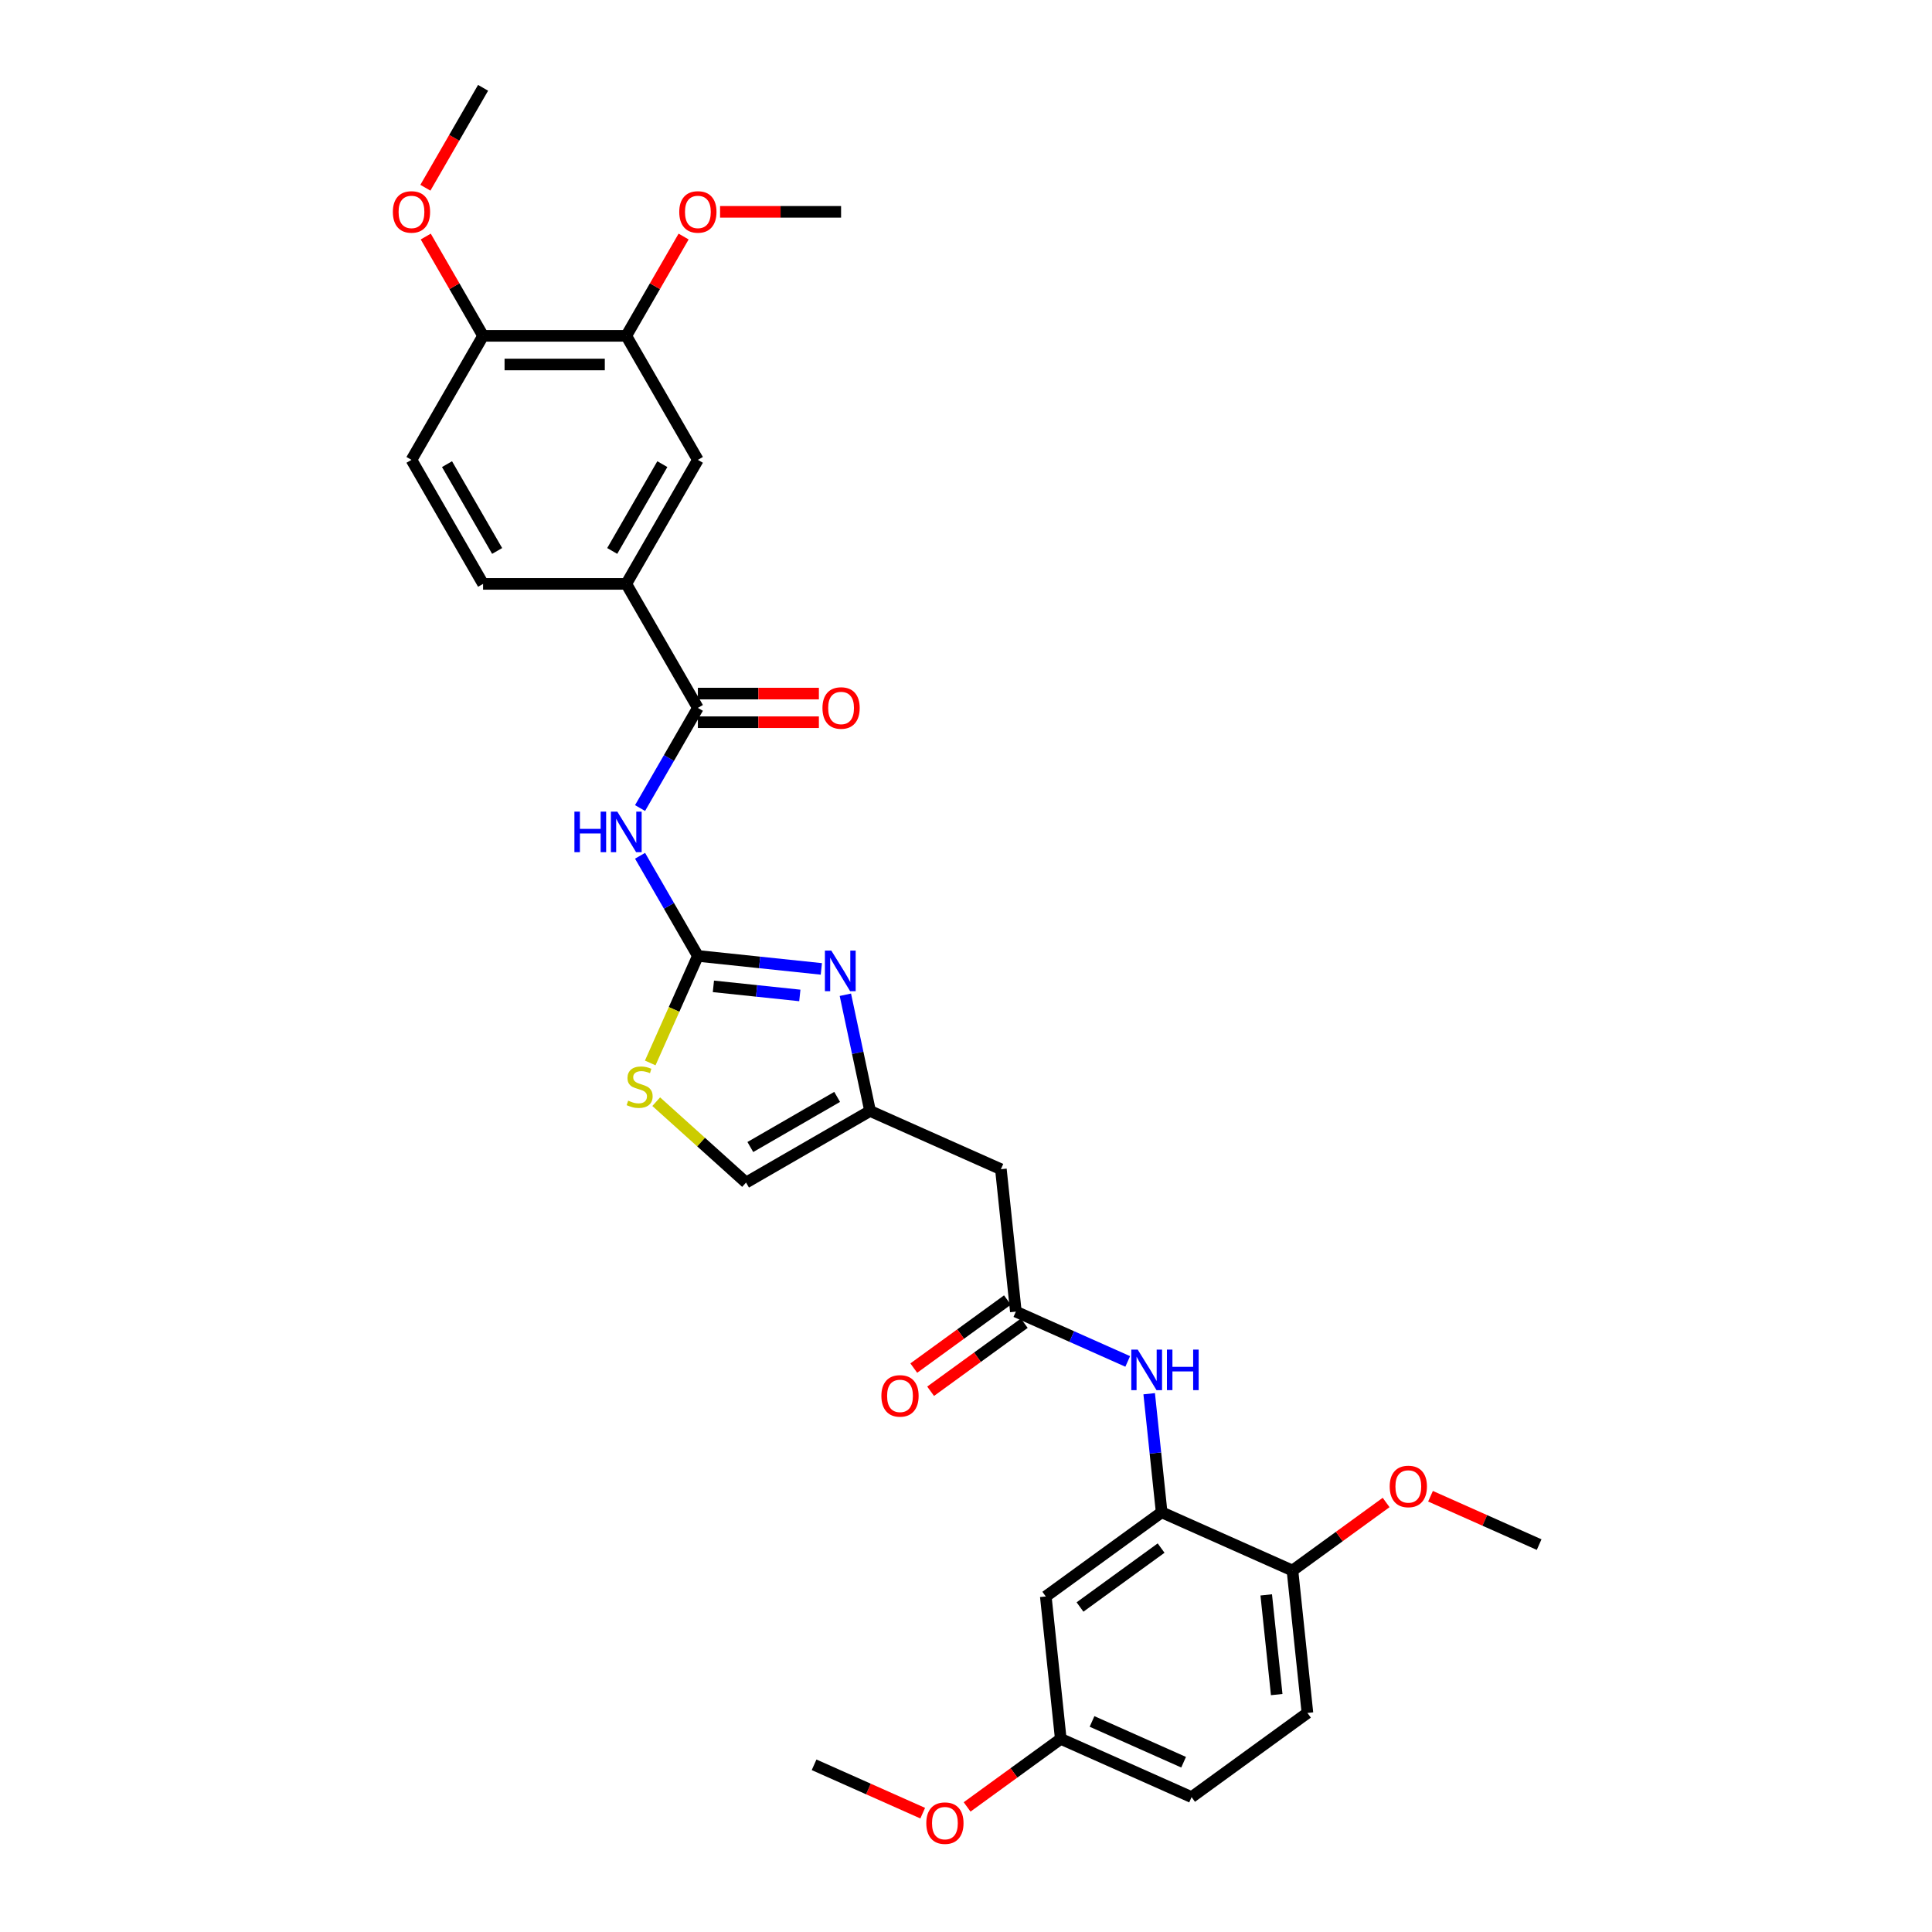<?xml version='1.0' encoding='iso-8859-1'?>
<svg version='1.1' baseProfile='full'
              xmlns='http://www.w3.org/2000/svg'
                      xmlns:rdkit='http://www.rdkit.org/xml'
                      xmlns:xlink='http://www.w3.org/1999/xlink'
                  xml:space='preserve'
width='1000px' height='1000px' viewBox='0 0 1000 1000'>
<!-- END OF HEADER -->
<rect style='opacity:1.0;fill:#FFFFFF;stroke:none' width='1000' height='1000' x='0' y='0'> </rect>
<path class='bond-0' d='M 361.221,494.785 L 346.256,468.865' style='fill:none;fill-rule:evenodd;stroke:#000000;stroke-width:6px;stroke-linecap:butt;stroke-linejoin:miter;stroke-opacity:1' />
<path class='bond-0' d='M 346.256,468.865 L 331.29,442.944' style='fill:none;fill-rule:evenodd;stroke:#0000FF;stroke-width:6px;stroke-linecap:butt;stroke-linejoin:miter;stroke-opacity:1' />
<path class='bond-1' d='M 361.221,494.785 L 393.172,498.143' style='fill:none;fill-rule:evenodd;stroke:#000000;stroke-width:6px;stroke-linecap:butt;stroke-linejoin:miter;stroke-opacity:1' />
<path class='bond-1' d='M 393.172,498.143 L 425.122,501.502' style='fill:none;fill-rule:evenodd;stroke:#0000FF;stroke-width:6px;stroke-linecap:butt;stroke-linejoin:miter;stroke-opacity:1' />
<path class='bond-1' d='M 369.257,510.536 L 391.622,512.886' style='fill:none;fill-rule:evenodd;stroke:#000000;stroke-width:6px;stroke-linecap:butt;stroke-linejoin:miter;stroke-opacity:1' />
<path class='bond-1' d='M 391.622,512.886 L 413.987,515.237' style='fill:none;fill-rule:evenodd;stroke:#0000FF;stroke-width:6px;stroke-linecap:butt;stroke-linejoin:miter;stroke-opacity:1' />
<path class='bond-4' d='M 361.221,494.785 L 348.89,522.482' style='fill:none;fill-rule:evenodd;stroke:#000000;stroke-width:6px;stroke-linecap:butt;stroke-linejoin:miter;stroke-opacity:1' />
<path class='bond-4' d='M 348.89,522.482 L 336.558,550.179' style='fill:none;fill-rule:evenodd;stroke:#CCCC00;stroke-width:6px;stroke-linecap:butt;stroke-linejoin:miter;stroke-opacity:1' />
<path class='bond-2' d='M 331.29,418.247 L 346.256,392.326' style='fill:none;fill-rule:evenodd;stroke:#0000FF;stroke-width:6px;stroke-linecap:butt;stroke-linejoin:miter;stroke-opacity:1' />
<path class='bond-2' d='M 346.256,392.326 L 361.221,366.405' style='fill:none;fill-rule:evenodd;stroke:#000000;stroke-width:6px;stroke-linecap:butt;stroke-linejoin:miter;stroke-opacity:1' />
<path class='bond-3' d='M 437.56,514.881 L 443.953,544.958' style='fill:none;fill-rule:evenodd;stroke:#0000FF;stroke-width:6px;stroke-linecap:butt;stroke-linejoin:miter;stroke-opacity:1' />
<path class='bond-3' d='M 443.953,544.958 L 450.346,575.034' style='fill:none;fill-rule:evenodd;stroke:#000000;stroke-width:6px;stroke-linecap:butt;stroke-linejoin:miter;stroke-opacity:1' />
<path class='bond-9' d='M 361.221,366.405 L 324.161,302.215' style='fill:none;fill-rule:evenodd;stroke:#000000;stroke-width:6px;stroke-linecap:butt;stroke-linejoin:miter;stroke-opacity:1' />
<path class='bond-15' d='M 361.221,373.817 L 392.537,373.817' style='fill:none;fill-rule:evenodd;stroke:#000000;stroke-width:6px;stroke-linecap:butt;stroke-linejoin:miter;stroke-opacity:1' />
<path class='bond-15' d='M 392.537,373.817 L 423.853,373.817' style='fill:none;fill-rule:evenodd;stroke:#FF0000;stroke-width:6px;stroke-linecap:butt;stroke-linejoin:miter;stroke-opacity:1' />
<path class='bond-15' d='M 361.221,358.993 L 392.537,358.993' style='fill:none;fill-rule:evenodd;stroke:#000000;stroke-width:6px;stroke-linecap:butt;stroke-linejoin:miter;stroke-opacity:1' />
<path class='bond-15' d='M 392.537,358.993 L 423.853,358.993' style='fill:none;fill-rule:evenodd;stroke:#FF0000;stroke-width:6px;stroke-linecap:butt;stroke-linejoin:miter;stroke-opacity:1' />
<path class='bond-8' d='M 450.346,575.034 L 518.058,605.181' style='fill:none;fill-rule:evenodd;stroke:#000000;stroke-width:6px;stroke-linecap:butt;stroke-linejoin:miter;stroke-opacity:1' />
<path class='bond-31' d='M 450.346,575.034 L 386.156,612.094' style='fill:none;fill-rule:evenodd;stroke:#000000;stroke-width:6px;stroke-linecap:butt;stroke-linejoin:miter;stroke-opacity:1' />
<path class='bond-31' d='M 433.305,567.755 L 388.372,593.697' style='fill:none;fill-rule:evenodd;stroke:#000000;stroke-width:6px;stroke-linecap:butt;stroke-linejoin:miter;stroke-opacity:1' />
<path class='bond-10' d='M 339.657,570.226 L 362.906,591.16' style='fill:none;fill-rule:evenodd;stroke:#CCCC00;stroke-width:6px;stroke-linecap:butt;stroke-linejoin:miter;stroke-opacity:1' />
<path class='bond-10' d='M 362.906,591.16 L 386.156,612.094' style='fill:none;fill-rule:evenodd;stroke:#000000;stroke-width:6px;stroke-linecap:butt;stroke-linejoin:miter;stroke-opacity:1' />
<path class='bond-5' d='M 525.806,678.895 L 518.058,605.181' style='fill:none;fill-rule:evenodd;stroke:#000000;stroke-width:6px;stroke-linecap:butt;stroke-linejoin:miter;stroke-opacity:1' />
<path class='bond-7' d='M 525.806,678.895 L 554.755,691.785' style='fill:none;fill-rule:evenodd;stroke:#000000;stroke-width:6px;stroke-linecap:butt;stroke-linejoin:miter;stroke-opacity:1' />
<path class='bond-7' d='M 554.755,691.785 L 583.705,704.674' style='fill:none;fill-rule:evenodd;stroke:#0000FF;stroke-width:6px;stroke-linecap:butt;stroke-linejoin:miter;stroke-opacity:1' />
<path class='bond-17' d='M 521.449,672.899 L 497.211,690.509' style='fill:none;fill-rule:evenodd;stroke:#000000;stroke-width:6px;stroke-linecap:butt;stroke-linejoin:miter;stroke-opacity:1' />
<path class='bond-17' d='M 497.211,690.509 L 472.973,708.119' style='fill:none;fill-rule:evenodd;stroke:#FF0000;stroke-width:6px;stroke-linecap:butt;stroke-linejoin:miter;stroke-opacity:1' />
<path class='bond-17' d='M 530.163,684.892 L 505.925,702.502' style='fill:none;fill-rule:evenodd;stroke:#000000;stroke-width:6px;stroke-linecap:butt;stroke-linejoin:miter;stroke-opacity:1' />
<path class='bond-17' d='M 505.925,702.502 L 481.687,720.112' style='fill:none;fill-rule:evenodd;stroke:#FF0000;stroke-width:6px;stroke-linecap:butt;stroke-linejoin:miter;stroke-opacity:1' />
<path class='bond-6' d='M 601.266,782.757 L 598.041,752.074' style='fill:none;fill-rule:evenodd;stroke:#000000;stroke-width:6px;stroke-linecap:butt;stroke-linejoin:miter;stroke-opacity:1' />
<path class='bond-6' d='M 598.041,752.074 L 594.816,721.391' style='fill:none;fill-rule:evenodd;stroke:#0000FF;stroke-width:6px;stroke-linecap:butt;stroke-linejoin:miter;stroke-opacity:1' />
<path class='bond-12' d='M 601.266,782.757 L 541.301,826.324' style='fill:none;fill-rule:evenodd;stroke:#000000;stroke-width:6px;stroke-linecap:butt;stroke-linejoin:miter;stroke-opacity:1' />
<path class='bond-12' d='M 600.985,801.285 L 559.009,831.782' style='fill:none;fill-rule:evenodd;stroke:#000000;stroke-width:6px;stroke-linecap:butt;stroke-linejoin:miter;stroke-opacity:1' />
<path class='bond-14' d='M 601.266,782.757 L 668.978,812.905' style='fill:none;fill-rule:evenodd;stroke:#000000;stroke-width:6px;stroke-linecap:butt;stroke-linejoin:miter;stroke-opacity:1' />
<path class='bond-11' d='M 324.161,302.215 L 361.221,238.025' style='fill:none;fill-rule:evenodd;stroke:#000000;stroke-width:6px;stroke-linecap:butt;stroke-linejoin:miter;stroke-opacity:1' />
<path class='bond-11' d='M 316.882,285.174 L 342.824,240.241' style='fill:none;fill-rule:evenodd;stroke:#000000;stroke-width:6px;stroke-linecap:butt;stroke-linejoin:miter;stroke-opacity:1' />
<path class='bond-18' d='M 324.161,302.215 L 250.041,302.215' style='fill:none;fill-rule:evenodd;stroke:#000000;stroke-width:6px;stroke-linecap:butt;stroke-linejoin:miter;stroke-opacity:1' />
<path class='bond-13' d='M 361.221,238.025 L 324.161,173.835' style='fill:none;fill-rule:evenodd;stroke:#000000;stroke-width:6px;stroke-linecap:butt;stroke-linejoin:miter;stroke-opacity:1' />
<path class='bond-21' d='M 541.301,826.324 L 549.049,900.038' style='fill:none;fill-rule:evenodd;stroke:#000000;stroke-width:6px;stroke-linecap:butt;stroke-linejoin:miter;stroke-opacity:1' />
<path class='bond-23' d='M 324.161,173.835 L 338.998,148.136' style='fill:none;fill-rule:evenodd;stroke:#000000;stroke-width:6px;stroke-linecap:butt;stroke-linejoin:miter;stroke-opacity:1' />
<path class='bond-23' d='M 338.998,148.136 L 353.835,122.438' style='fill:none;fill-rule:evenodd;stroke:#FF0000;stroke-width:6px;stroke-linecap:butt;stroke-linejoin:miter;stroke-opacity:1' />
<path class='bond-32' d='M 324.161,173.835 L 250.041,173.835' style='fill:none;fill-rule:evenodd;stroke:#000000;stroke-width:6px;stroke-linecap:butt;stroke-linejoin:miter;stroke-opacity:1' />
<path class='bond-32' d='M 313.043,188.659 L 261.159,188.659' style='fill:none;fill-rule:evenodd;stroke:#000000;stroke-width:6px;stroke-linecap:butt;stroke-linejoin:miter;stroke-opacity:1' />
<path class='bond-20' d='M 668.978,812.905 L 676.726,886.619' style='fill:none;fill-rule:evenodd;stroke:#000000;stroke-width:6px;stroke-linecap:butt;stroke-linejoin:miter;stroke-opacity:1' />
<path class='bond-20' d='M 655.398,825.511 L 660.821,877.111' style='fill:none;fill-rule:evenodd;stroke:#000000;stroke-width:6px;stroke-linecap:butt;stroke-linejoin:miter;stroke-opacity:1' />
<path class='bond-24' d='M 668.978,812.905 L 693.216,795.295' style='fill:none;fill-rule:evenodd;stroke:#000000;stroke-width:6px;stroke-linecap:butt;stroke-linejoin:miter;stroke-opacity:1' />
<path class='bond-24' d='M 693.216,795.295 L 717.454,777.685' style='fill:none;fill-rule:evenodd;stroke:#FF0000;stroke-width:6px;stroke-linecap:butt;stroke-linejoin:miter;stroke-opacity:1' />
<path class='bond-16' d='M 250.041,173.835 L 212.98,238.025' style='fill:none;fill-rule:evenodd;stroke:#000000;stroke-width:6px;stroke-linecap:butt;stroke-linejoin:miter;stroke-opacity:1' />
<path class='bond-25' d='M 250.041,173.835 L 235.204,148.136' style='fill:none;fill-rule:evenodd;stroke:#000000;stroke-width:6px;stroke-linecap:butt;stroke-linejoin:miter;stroke-opacity:1' />
<path class='bond-25' d='M 235.204,148.136 L 220.367,122.438' style='fill:none;fill-rule:evenodd;stroke:#FF0000;stroke-width:6px;stroke-linecap:butt;stroke-linejoin:miter;stroke-opacity:1' />
<path class='bond-19' d='M 250.041,302.215 L 212.98,238.025' style='fill:none;fill-rule:evenodd;stroke:#000000;stroke-width:6px;stroke-linecap:butt;stroke-linejoin:miter;stroke-opacity:1' />
<path class='bond-19' d='M 257.32,285.174 L 231.377,240.241' style='fill:none;fill-rule:evenodd;stroke:#000000;stroke-width:6px;stroke-linecap:butt;stroke-linejoin:miter;stroke-opacity:1' />
<path class='bond-22' d='M 676.726,886.619 L 616.761,930.186' style='fill:none;fill-rule:evenodd;stroke:#000000;stroke-width:6px;stroke-linecap:butt;stroke-linejoin:miter;stroke-opacity:1' />
<path class='bond-26' d='M 549.049,900.038 L 524.811,917.648' style='fill:none;fill-rule:evenodd;stroke:#000000;stroke-width:6px;stroke-linecap:butt;stroke-linejoin:miter;stroke-opacity:1' />
<path class='bond-26' d='M 524.811,917.648 L 500.573,935.258' style='fill:none;fill-rule:evenodd;stroke:#FF0000;stroke-width:6px;stroke-linecap:butt;stroke-linejoin:miter;stroke-opacity:1' />
<path class='bond-33' d='M 549.049,900.038 L 616.761,930.186' style='fill:none;fill-rule:evenodd;stroke:#000000;stroke-width:6px;stroke-linecap:butt;stroke-linejoin:miter;stroke-opacity:1' />
<path class='bond-33' d='M 565.235,891.018 L 612.634,912.121' style='fill:none;fill-rule:evenodd;stroke:#000000;stroke-width:6px;stroke-linecap:butt;stroke-linejoin:miter;stroke-opacity:1' />
<path class='bond-27' d='M 372.71,109.645 L 404.026,109.645' style='fill:none;fill-rule:evenodd;stroke:#FF0000;stroke-width:6px;stroke-linecap:butt;stroke-linejoin:miter;stroke-opacity:1' />
<path class='bond-27' d='M 404.026,109.645 L 435.341,109.645' style='fill:none;fill-rule:evenodd;stroke:#000000;stroke-width:6px;stroke-linecap:butt;stroke-linejoin:miter;stroke-opacity:1' />
<path class='bond-29' d='M 740.432,774.453 L 768.543,786.969' style='fill:none;fill-rule:evenodd;stroke:#FF0000;stroke-width:6px;stroke-linecap:butt;stroke-linejoin:miter;stroke-opacity:1' />
<path class='bond-29' d='M 768.543,786.969 L 796.655,799.485' style='fill:none;fill-rule:evenodd;stroke:#000000;stroke-width:6px;stroke-linecap:butt;stroke-linejoin:miter;stroke-opacity:1' />
<path class='bond-28' d='M 220.178,97.178 L 235.109,71.316' style='fill:none;fill-rule:evenodd;stroke:#FF0000;stroke-width:6px;stroke-linecap:butt;stroke-linejoin:miter;stroke-opacity:1' />
<path class='bond-28' d='M 235.109,71.316 L 250.041,45.455' style='fill:none;fill-rule:evenodd;stroke:#000000;stroke-width:6px;stroke-linecap:butt;stroke-linejoin:miter;stroke-opacity:1' />
<path class='bond-30' d='M 477.596,938.49 L 449.484,925.974' style='fill:none;fill-rule:evenodd;stroke:#FF0000;stroke-width:6px;stroke-linecap:butt;stroke-linejoin:miter;stroke-opacity:1' />
<path class='bond-30' d='M 449.484,925.974 L 421.372,913.458' style='fill:none;fill-rule:evenodd;stroke:#000000;stroke-width:6px;stroke-linecap:butt;stroke-linejoin:miter;stroke-opacity:1' />
<path  class='atom-1' d='M 297.315 420.1
L 300.161 420.1
L 300.161 429.024
L 310.893 429.024
L 310.893 420.1
L 313.74 420.1
L 313.74 441.091
L 310.893 441.091
L 310.893 431.396
L 300.161 431.396
L 300.161 441.091
L 297.315 441.091
L 297.315 420.1
' fill='#0000FF'/>
<path  class='atom-1' d='M 319.521 420.1
L 326.399 431.218
Q 327.081 432.315, 328.178 434.301
Q 329.275 436.288, 329.335 436.406
L 329.335 420.1
L 332.121 420.1
L 332.121 441.091
L 329.246 441.091
L 321.863 428.935
Q 321.003 427.512, 320.084 425.881
Q 319.195 424.251, 318.928 423.747
L 318.928 441.091
L 316.2 441.091
L 316.2 420.1
L 319.521 420.1
' fill='#0000FF'/>
<path  class='atom-2' d='M 430.296 492.038
L 437.174 503.156
Q 437.856 504.253, 438.953 506.239
Q 440.05 508.225, 440.109 508.344
L 440.109 492.038
L 442.896 492.038
L 442.896 513.028
L 440.02 513.028
L 432.638 500.873
Q 431.778 499.45, 430.859 497.819
Q 429.969 496.188, 429.703 495.684
L 429.703 513.028
L 426.975 513.028
L 426.975 492.038
L 430.296 492.038
' fill='#0000FF'/>
<path  class='atom-5' d='M 325.144 569.702
Q 325.381 569.791, 326.36 570.206
Q 327.338 570.621, 328.405 570.888
Q 329.502 571.125, 330.57 571.125
Q 332.556 571.125, 333.712 570.177
Q 334.869 569.198, 334.869 567.508
Q 334.869 566.352, 334.276 565.64
Q 333.712 564.929, 332.823 564.543
Q 331.933 564.158, 330.451 563.713
Q 328.583 563.15, 327.457 562.616
Q 326.36 562.083, 325.559 560.956
Q 324.788 559.829, 324.788 557.932
Q 324.788 555.293, 326.567 553.663
Q 328.376 552.032, 331.933 552.032
Q 334.365 552.032, 337.122 553.188
L 336.44 555.471
Q 333.92 554.433, 332.022 554.433
Q 329.977 554.433, 328.85 555.293
Q 327.723 556.123, 327.753 557.576
Q 327.753 558.703, 328.316 559.385
Q 328.909 560.067, 329.74 560.452
Q 330.599 560.837, 332.022 561.282
Q 333.92 561.875, 335.047 562.468
Q 336.173 563.061, 336.974 564.277
Q 337.804 565.462, 337.804 567.508
Q 337.804 570.414, 335.847 571.985
Q 333.92 573.527, 330.688 573.527
Q 328.82 573.527, 327.397 573.112
Q 326.004 572.726, 324.344 572.044
L 325.144 569.702
' fill='#CCCC00'/>
<path  class='atom-8' d='M 588.878 698.547
L 595.757 709.666
Q 596.439 710.763, 597.536 712.749
Q 598.633 714.735, 598.692 714.854
L 598.692 698.547
L 601.479 698.547
L 601.479 719.538
L 598.603 719.538
L 591.221 707.383
Q 590.361 705.96, 589.442 704.329
Q 588.552 702.698, 588.285 702.194
L 588.285 719.538
L 585.558 719.538
L 585.558 698.547
L 588.878 698.547
' fill='#0000FF'/>
<path  class='atom-8' d='M 603.999 698.547
L 606.845 698.547
L 606.845 707.472
L 617.578 707.472
L 617.578 698.547
L 620.424 698.547
L 620.424 719.538
L 617.578 719.538
L 617.578 709.843
L 606.845 709.843
L 606.845 719.538
L 603.999 719.538
L 603.999 698.547
' fill='#0000FF'/>
<path  class='atom-16' d='M 425.706 366.464
Q 425.706 361.424, 428.196 358.608
Q 430.687 355.791, 435.341 355.791
Q 439.996 355.791, 442.487 358.608
Q 444.977 361.424, 444.977 366.464
Q 444.977 371.564, 442.457 374.469
Q 439.937 377.345, 435.341 377.345
Q 430.716 377.345, 428.196 374.469
Q 425.706 371.594, 425.706 366.464
M 435.341 374.973
Q 438.543 374.973, 440.263 372.839
Q 442.012 370.674, 442.012 366.464
Q 442.012 362.343, 440.263 360.268
Q 438.543 358.163, 435.341 358.163
Q 432.139 358.163, 430.39 360.238
Q 428.671 362.314, 428.671 366.464
Q 428.671 370.704, 430.39 372.839
Q 432.139 374.973, 435.341 374.973
' fill='#FF0000'/>
<path  class='atom-18' d='M 456.206 722.522
Q 456.206 717.481, 458.696 714.665
Q 461.187 711.848, 465.841 711.848
Q 470.496 711.848, 472.987 714.665
Q 475.477 717.481, 475.477 722.522
Q 475.477 727.621, 472.957 730.527
Q 470.437 733.402, 465.841 733.402
Q 461.216 733.402, 458.696 730.527
Q 456.206 727.651, 456.206 722.522
M 465.841 731.031
Q 469.043 731.031, 470.763 728.896
Q 472.512 726.732, 472.512 722.522
Q 472.512 718.401, 470.763 716.325
Q 469.043 714.22, 465.841 714.22
Q 462.639 714.22, 460.89 716.296
Q 459.17 718.371, 459.17 722.522
Q 459.17 726.761, 460.89 728.896
Q 462.639 731.031, 465.841 731.031
' fill='#FF0000'/>
<path  class='atom-24' d='M 351.585 109.704
Q 351.585 104.664, 354.076 101.847
Q 356.566 99.031, 361.221 99.031
Q 365.876 99.031, 368.366 101.847
Q 370.857 104.664, 370.857 109.704
Q 370.857 114.803, 368.337 117.709
Q 365.817 120.585, 361.221 120.585
Q 356.596 120.585, 354.076 117.709
Q 351.585 114.833, 351.585 109.704
M 361.221 118.213
Q 364.423 118.213, 366.143 116.078
Q 367.892 113.914, 367.892 109.704
Q 367.892 105.583, 366.143 103.507
Q 364.423 101.402, 361.221 101.402
Q 358.019 101.402, 356.27 103.478
Q 354.55 105.553, 354.55 109.704
Q 354.55 113.944, 356.27 116.078
Q 358.019 118.213, 361.221 118.213
' fill='#FF0000'/>
<path  class='atom-25' d='M 719.307 769.397
Q 719.307 764.357, 721.798 761.54
Q 724.288 758.724, 728.943 758.724
Q 733.598 758.724, 736.088 761.54
Q 738.579 764.357, 738.579 769.397
Q 738.579 774.497, 736.058 777.402
Q 733.538 780.278, 728.943 780.278
Q 724.318 780.278, 721.798 777.402
Q 719.307 774.526, 719.307 769.397
M 728.943 777.906
Q 732.145 777.906, 733.865 775.772
Q 735.614 773.607, 735.614 769.397
Q 735.614 765.276, 733.865 763.201
Q 732.145 761.096, 728.943 761.096
Q 725.741 761.096, 723.992 763.171
Q 722.272 765.246, 722.272 769.397
Q 722.272 773.637, 723.992 775.772
Q 725.741 777.906, 728.943 777.906
' fill='#FF0000'/>
<path  class='atom-26' d='M 203.345 109.704
Q 203.345 104.664, 205.835 101.847
Q 208.326 99.031, 212.98 99.031
Q 217.635 99.031, 220.126 101.847
Q 222.616 104.664, 222.616 109.704
Q 222.616 114.803, 220.096 117.709
Q 217.576 120.585, 212.98 120.585
Q 208.355 120.585, 205.835 117.709
Q 203.345 114.833, 203.345 109.704
M 212.98 118.213
Q 216.182 118.213, 217.902 116.078
Q 219.651 113.914, 219.651 109.704
Q 219.651 105.583, 217.902 103.507
Q 216.182 101.402, 212.98 101.402
Q 209.778 101.402, 208.029 103.478
Q 206.31 105.553, 206.31 109.704
Q 206.31 113.944, 208.029 116.078
Q 209.778 118.213, 212.98 118.213
' fill='#FF0000'/>
<path  class='atom-27' d='M 479.449 943.665
Q 479.449 938.624, 481.939 935.808
Q 484.43 932.991, 489.084 932.991
Q 493.739 932.991, 496.23 935.808
Q 498.72 938.624, 498.72 943.665
Q 498.72 948.764, 496.2 951.67
Q 493.68 954.545, 489.084 954.545
Q 484.459 954.545, 481.939 951.67
Q 479.449 948.794, 479.449 943.665
M 489.084 952.174
Q 492.286 952.174, 494.006 950.039
Q 495.755 947.875, 495.755 943.665
Q 495.755 939.543, 494.006 937.468
Q 492.286 935.363, 489.084 935.363
Q 485.882 935.363, 484.133 937.438
Q 482.414 939.514, 482.414 943.665
Q 482.414 947.904, 484.133 950.039
Q 485.882 952.174, 489.084 952.174
' fill='#FF0000'/>
</svg>
